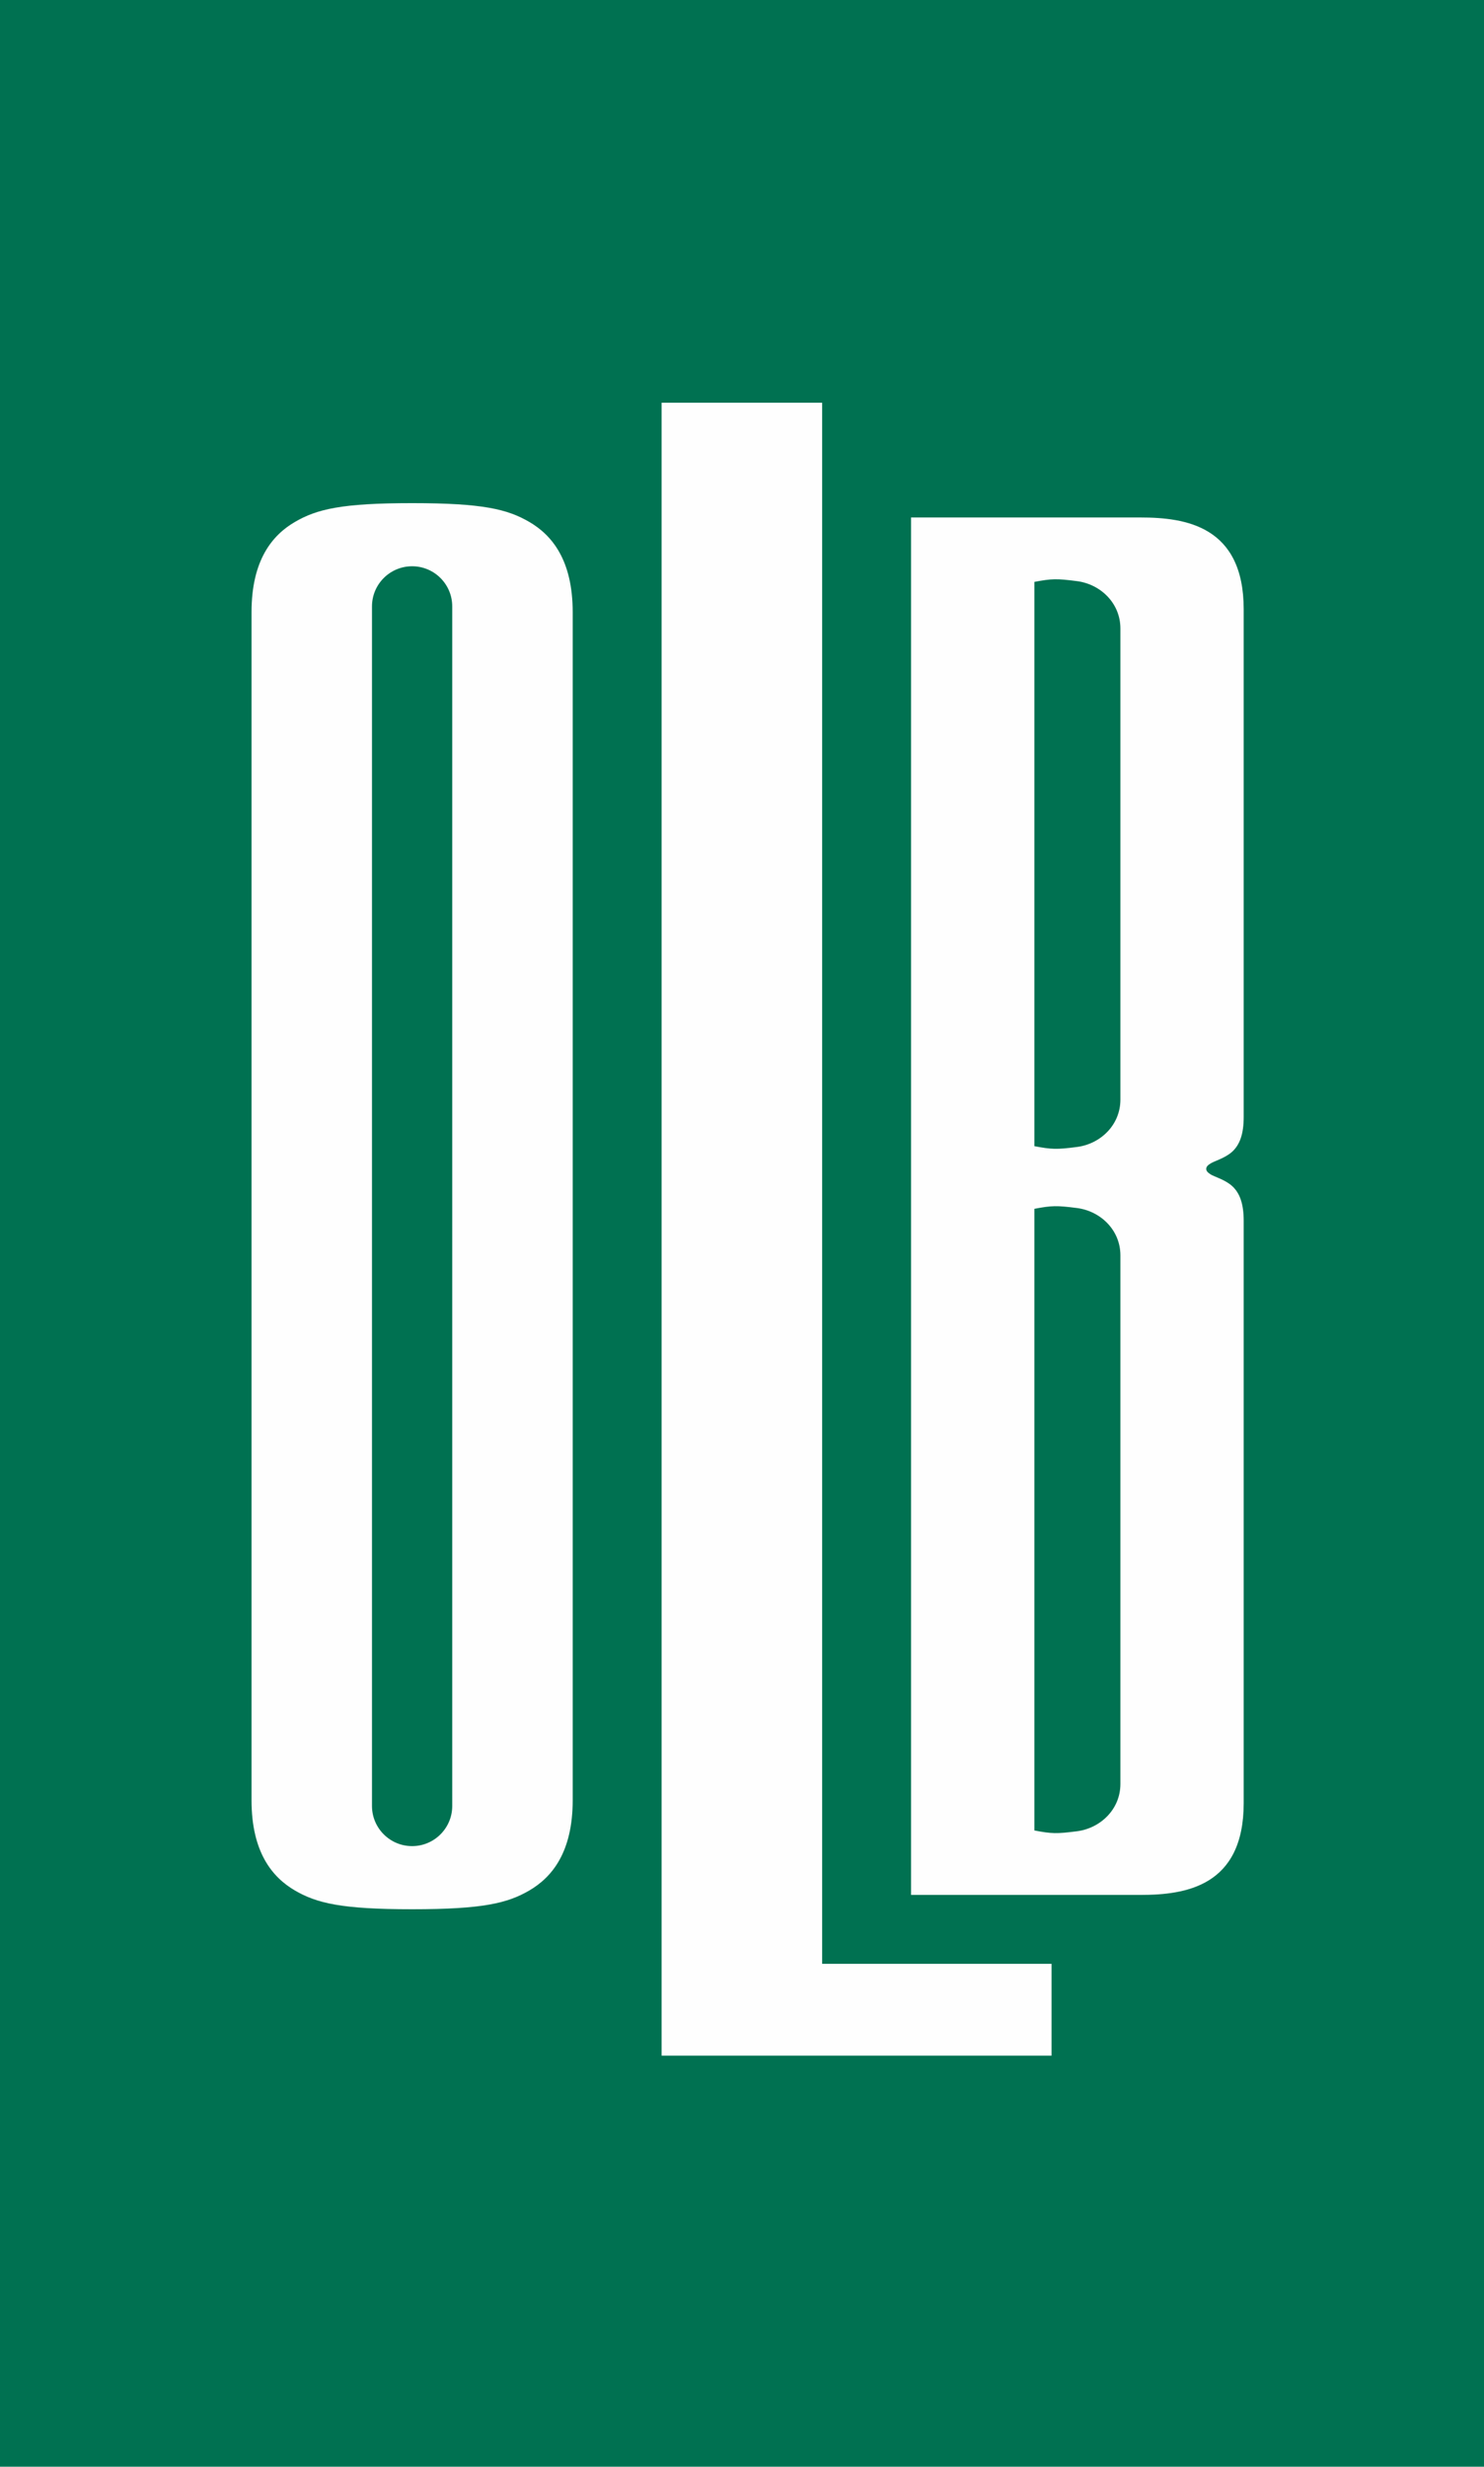 <?xml version="1.0" encoding="UTF-8" standalone="no"?>
<svg
   xmlns:dc="http://purl.org/dc/elements/1.1/"
   xmlns:cc="http://creativecommons.org/ns#"
   xmlns:rdf="http://www.w3.org/1999/02/22-rdf-syntax-ns#"
   xmlns:svg="http://www.w3.org/2000/svg"
   xmlns="http://www.w3.org/2000/svg"
   xmlns:sodipodi="http://sodipodi.sourceforge.net/DTD/sodipodi-0.dtd"
   xmlns:inkscape="http://www.inkscape.org/namespaces/inkscape"
   width="59"
   height="98"
   viewBox="0 0 59 98"
   version="1.1"
   id="svg29"
   sodipodi:docname="OLB Logo 2019.06.svg"
   inkscape:version="0.92.1 r15371">
  <defs
     id="defs33" />
  <sodipodi:namedview
     pagecolor="#ffffff"
     bordercolor="#666666"
     borderopacity="1"
     objecttolerance="10"
     gridtolerance="10"
     guidetolerance="10"
     inkscape:pageopacity="0"
     inkscape:pageshadow="2"
     inkscape:window-width="640"
     inkscape:window-height="480"
     id="namedview31"
     showgrid="false"
     fit-margin-top="0"
     fit-margin-left="0"
     fit-margin-right="0"
     fit-margin-bottom="0"
     inkscape:zoom="2.4081633"
     inkscape:cx="2"
     inkscape:cy="49"
     inkscape:window-x="0"
     inkscape:window-y="0"
     inkscape:window-maximized="0"
     inkscape:current-layer="svg29" />
  <!-- Generator: Sketch 53.1 (72631) - https://sketchapp.com -->
  <title
     id="title2">150JahreOLBLogo</title>
  <desc
     id="desc4">Created with Sketch.</desc>
  <polygon
     id="Fill-1"
     points="113,0 54,0 54,98 113,98 "
     style="fill:#007151;fill-rule:evenodd;stroke:none;stroke-width:1"
     transform="translate(-54)" />
  <path
     d="M 10,71.519 V 24.322 c 0,-2.083 0.837,-3.067 1.72,-3.583 0.872,-0.51 1.854,-0.75 4.665,-0.75 2.809,0 3.792,0.24 4.664,0.75 0.883,0.516 1.72,1.5 1.72,3.583 v 47.197 c 0,2.083 -0.837,3.067 -1.72,3.585 -0.872,0.509 -1.855,0.748 -4.664,0.748 -2.811,0 -3.793,-0.239 -4.665,-0.748 C 10.837,74.586 10,73.602 10,71.519 Z m 7.98,0.229 V 24.093 c 0,-0.881 -0.714,-1.596 -1.595,-1.596 -0.882,0 -1.596,0.715 -1.596,1.596 v 47.655 c 0,0.88 0.714,1.596 1.596,1.596 0.881,0 1.595,-0.716 1.595,-1.596 z M 44.544,70.875 V 49.872 c 0,-1.007 -0.795,-1.759 -1.725,-1.878 -0.807,-0.104 -1.006,-0.1 -1.695,0.031 v 24.697 c 0.689,0.132 0.888,0.135 1.695,0.032 0.93,-0.12 1.725,-0.871 1.725,-1.879 z M 36.221,20.559 h 9.121 c 1.785,0 4.104,0.335 4.104,3.649 v 20.168 c 0,0.683 -0.159,1.102 -0.451,1.374 -0.28,0.259 -0.718,0.378 -0.861,0.47 -0.102,0.064 -0.177,0.124 -0.177,0.219 0,0.094 0.075,0.154 0.177,0.22 0.143,0.092 0.581,0.209 0.861,0.469 0.292,0.271 0.451,0.689 0.451,1.374 v 23.133 c 0,3.312 -2.319,3.648 -4.104,3.648 h -9.121 z m 8.323,23.13 V 24.966 c 0,-1.007 -0.795,-1.759 -1.725,-1.878 -0.807,-0.105 -1.006,-0.101 -1.695,0.03 v 22.418 c 0.689,0.131 0.888,0.136 1.695,0.032 0.93,-0.119 1.725,-0.872 1.725,-1.879 z M 26.303,16 h 6.384 v 62.02 h 9.12 v 3.648 H 26.303 Z"
     id="Fill-2"
     inkscape:connector-curvature="0"
     style="fill:#fefefe;fill-rule:evenodd;stroke:none;stroke-width:1" />
</svg>
